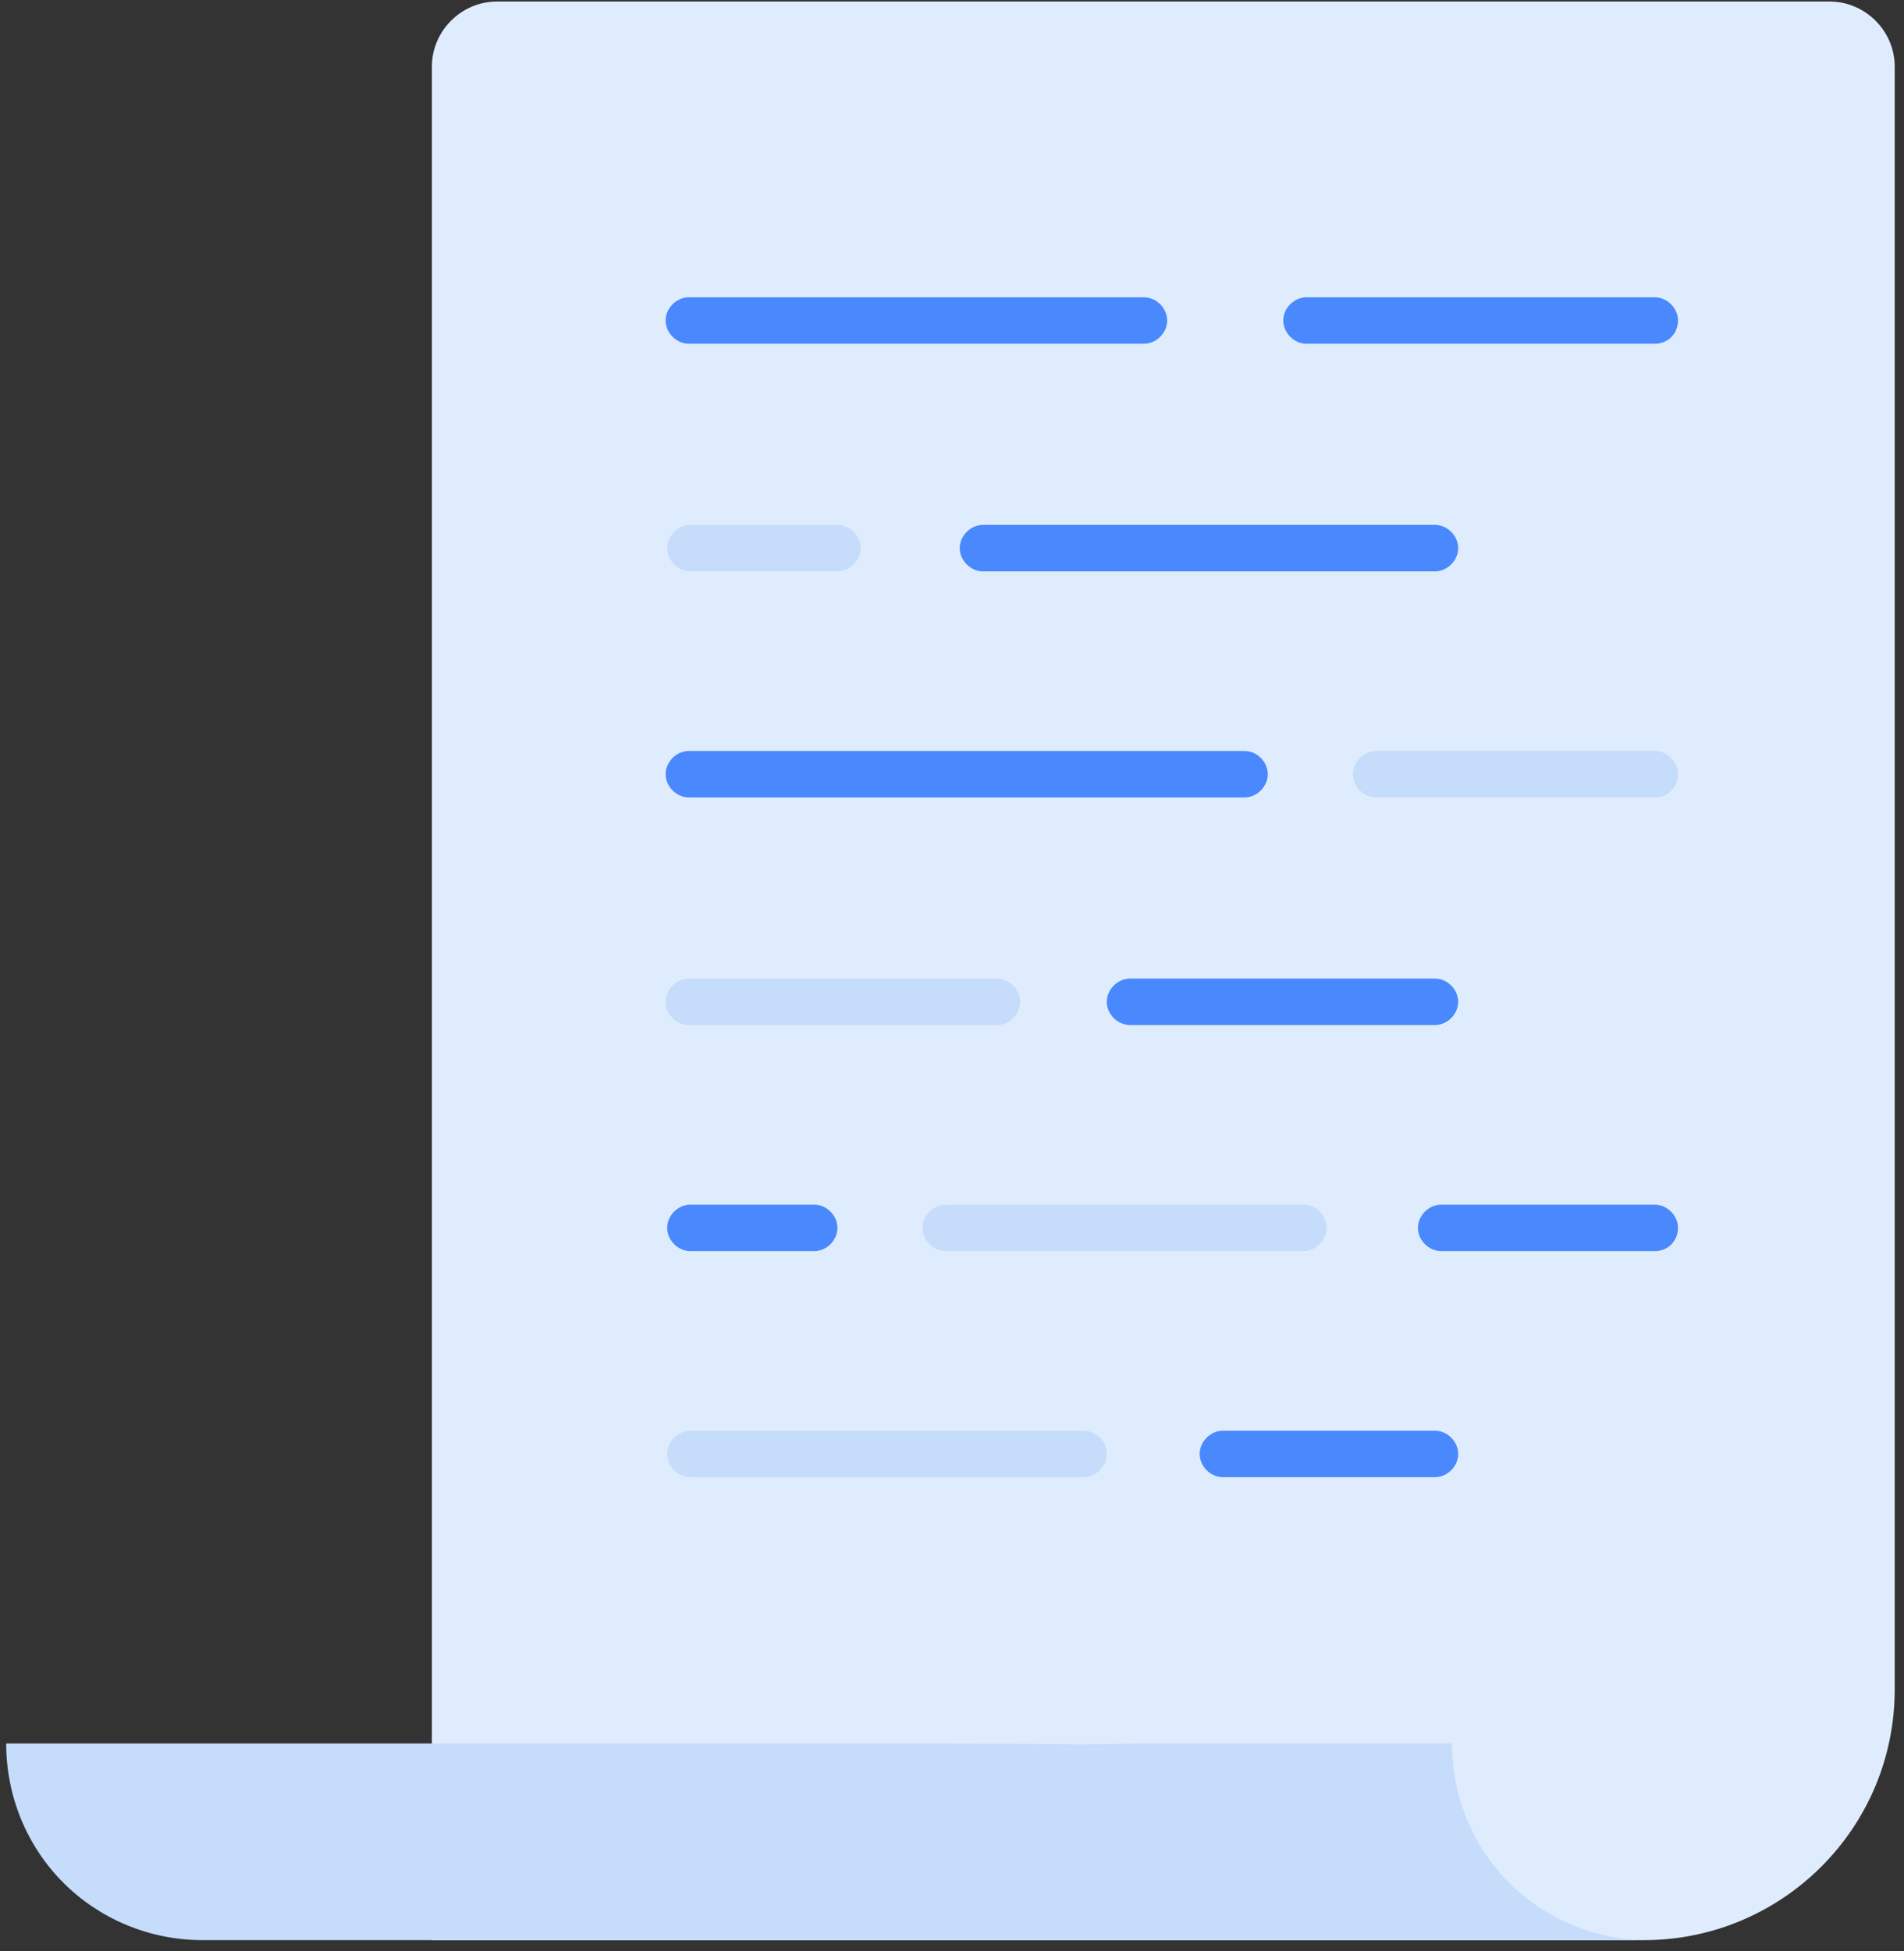 <?xml version="1.0" encoding="UTF-8"?>
<svg width="123px" height="126px" viewBox="0 0 123 126" version="1.1" xmlns="http://www.w3.org/2000/svg" xmlns:xlink="http://www.w3.org/1999/xlink">
    <rect x="0" y="0" width="123" height="126" fill="#333333" stroke="none"/>
    <!-- Generator: Sketch 51.2 (57519) - http://www.bohemiancoding.com/sketch -->
    <title>File</title>
    <desc>Created with Sketch.</desc>
    <defs></defs>
    <g id="Page-1" stroke="none" stroke-width="1" fill="none" fill-rule="evenodd">
        <g id="File" fill-rule="nonzero">
            <path d="M118.2,0.1 L32.1,0.1 C29.8,0.1 27.9,2 27.9,4.3 L27.9,125.3 L106.2,125.3 C115.1,125.3 122.4,118.1 122.4,109.1 L122.4,4.3 C122.4,2 120.5,0.1 118.2,0.1 Z" id="Shape" fill="#DFECFD"></path>
            <path d="M73.1,112.6 L93.8,112.6 C93.8,116.1 95.2,119.3 97.5,121.6 C99.8,123.9 103,125.3 106.5,125.3 L13.1,125.3 C9.6,125.3 6.4,123.9 4.1,121.6 C1.8,119.3 0.4,116.1 0.4,112.6 L61.8,112.6 C61.8,112.6 73.2,112.7 73.1,112.6 Z" id="Shape" fill="#C5DCFA"></path>
            <path d="M106.9,22.2 L84.4,22.2 C83.6,22.2 82.9,21.5 82.9,20.7 C82.9,19.9 83.6,19.2 84.4,19.2 L106.9,19.2 C107.7,19.2 108.4,19.9 108.4,20.7 C108.4,21.5 107.8,22.2 106.9,22.2 Z" id="Shape" fill="#4988FD"></path>
            <path d="M73.9,22.2 L44.5,22.2 C43.7,22.2 43,21.5 43,20.7 C43,19.9 43.7,19.2 44.5,19.2 L73.9,19.2 C74.7,19.2 75.4,19.9 75.4,20.7 C75.4,21.5 74.7,22.2 73.9,22.2 Z" id="Shape" fill="#4988FD"></path>
            <path d="M92.7,36.9 L63.5,36.9 C62.7,36.9 62,36.2 62,35.4 C62,34.6 62.7,33.9 63.5,33.9 L92.7,33.9 C93.5,33.9 94.2,34.6 94.2,35.4 C94.2,36.2 93.5,36.9 92.7,36.9 Z" id="Shape" fill="#4988FD"></path>
            <path d="M54.1,36.9 L44.6,36.9 C43.8,36.9 43.1,36.2 43.1,35.4 C43.1,34.6 43.8,33.9 44.6,33.9 L54.1,33.9 C54.9,33.9 55.6,34.6 55.6,35.4 C55.6,36.2 54.9,36.9 54.1,36.9 Z" id="Shape" fill="#C5DCFA"></path>
            <path d="M106.9,51.5 L88.9,51.5 C88.1,51.5 87.4,50.8 87.4,50 C87.4,49.2 88.1,48.5 88.9,48.5 L106.9,48.5 C107.7,48.5 108.4,49.2 108.4,50 C108.4,50.8 107.8,51.5 106.9,51.5 Z" id="Shape" fill="#C5DCFA"></path>
            <path d="M80.4,51.5 L44.5,51.5 C43.7,51.5 43,50.8 43,50 C43,49.2 43.7,48.5 44.5,48.5 L80.4,48.5 C81.2,48.5 81.9,49.2 81.9,50 C81.9,50.8 81.2,51.5 80.4,51.5 Z" id="Shape" fill="#4988FD"></path>
            <path d="M92.7,66.2 L73,66.2 C72.2,66.2 71.5,65.5 71.5,64.7 C71.5,63.9 72.2,63.2 73,63.2 L92.7,63.2 C93.5,63.2 94.2,63.9 94.2,64.7 C94.2,65.5 93.5,66.2 92.7,66.2 Z" id="Shape" fill="#4988FD"></path>
            <path d="M64.4,66.2 L44.5,66.2 C43.7,66.2 43,65.5 43,64.7 C43,63.9 43.7,63.2 44.5,63.2 L64.4,63.2 C65.2,63.2 65.9,63.9 65.9,64.7 C65.9,65.5 65.2,66.2 64.4,66.2 Z" id="Shape" fill="#C5DCFA"></path>
            <path d="M106.9,80.8 L93.1,80.8 C92.3,80.8 91.6,80.1 91.6,79.3 C91.6,78.5 92.3,77.8 93.1,77.8 L106.9,77.8 C107.7,77.8 108.4,78.5 108.4,79.3 C108.4,80.1 107.8,80.8 106.9,80.8 Z" id="Shape" fill="#4988FD"></path>
            <path d="M84.2,80.8 L61.1,80.8 C60.3,80.8 59.6,80.1 59.6,79.3 C59.6,78.5 60.3,77.8 61.1,77.8 L84.2,77.8 C85,77.8 85.7,78.5 85.7,79.3 C85.7,80.1 85,80.8 84.2,80.8 Z" id="Shape" fill="#C5DCFA"></path>
            <path d="M52.6,80.8 L44.6,80.8 C43.8,80.8 43.1,80.1 43.1,79.3 C43.1,78.5 43.8,77.8 44.6,77.8 L52.6,77.8 C53.4,77.8 54.1,78.5 54.1,79.3 C54.1,80.1 53.4,80.8 52.6,80.8 Z" id="Shape" fill="#4988FD"></path>
            <path d="M92.7,95.4 L79,95.4 C78.2,95.4 77.5,94.7 77.5,93.9 C77.5,93.1 78.2,92.4 79,92.4 L92.7,92.4 C93.5,92.4 94.2,93.1 94.2,93.9 C94.2,94.7 93.5,95.4 92.7,95.4 Z" id="Shape" fill="#4988FD"></path>
            <path d="M70,95.4 L44.6,95.4 C43.8,95.4 43.1,94.7 43.1,93.9 C43.1,93.1 43.8,92.4 44.6,92.4 L70,92.4 C70.8,92.4 71.5,93.1 71.5,93.9 C71.5,94.7 70.8,95.4 70,95.4 Z" id="Shape" fill="#C5DCFA"></path>
        </g>
    </g>
</svg>
